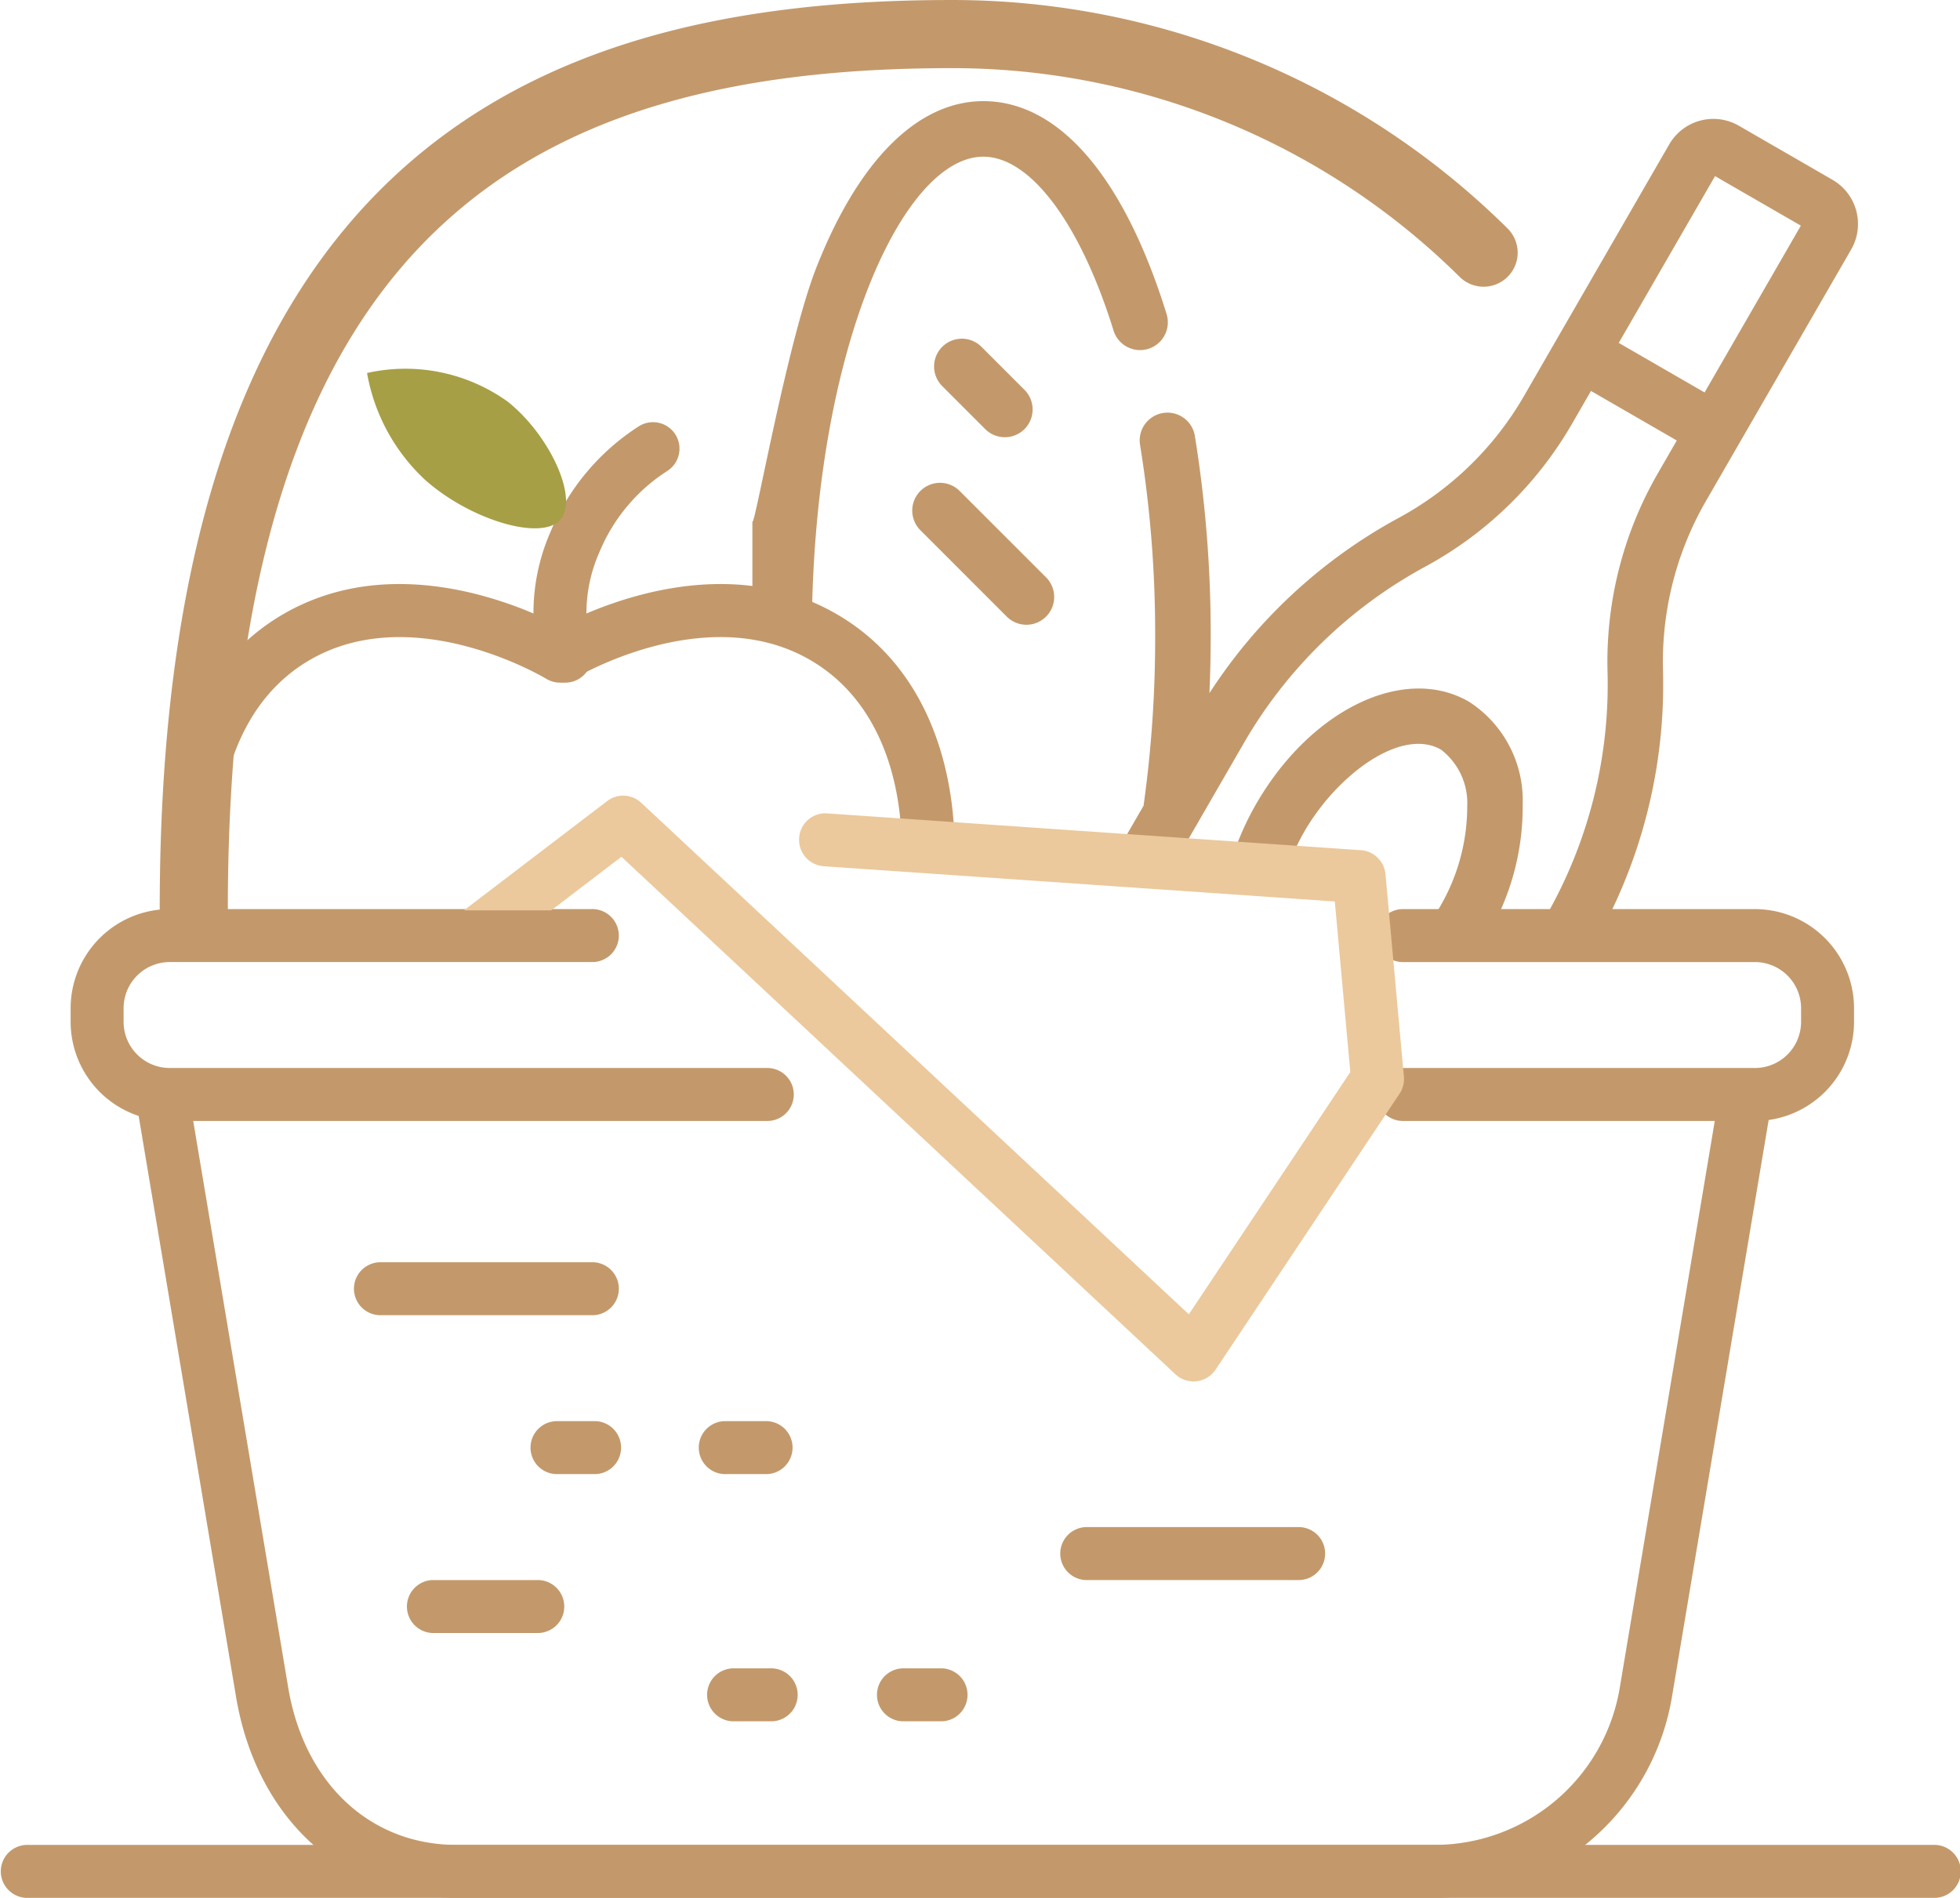 <svg xmlns="http://www.w3.org/2000/svg" viewBox="0 0 80.115 77.578"><defs><style>.a{fill:#c3996b;}.b{fill:#a79f46;}.c{fill:#ebc99c;}.d{fill:none;stroke:#c3996b;stroke-linecap:round;stroke-miterlimit:10;stroke-width:2.785px;}</style></defs><path class="a" d="M60.039,28.68c-2.641-1.525-6.459.311-8.692,4.18a11.579,11.579,0,0,0-.956,2.13H52.819a9.564,9.564,0,0,1,.494-.996c1.347-2.333,3.975-4.283,5.592-3.349a2.757,2.757,0,0,1,1.068,2.315A8.143,8.143,0,0,1,58.8,37.162a9.286,9.286,0,0,1-1.33,1.769h2.873c.141-.211.293-.41.422-.634a10.311,10.311,0,0,0,1.475-5.425A4.795,4.795,0,0,0,60.039,28.68Z"/><path class="a" d="M74.907,7.352,71.075,5.139a2.083,2.083,0,0,0-2.845.762L63.634,13.863l-1.371,2.376a13.144,13.144,0,0,1-5.128,4.95,21.303,21.303,0,0,0-7.699,7.143c.033-.764.051-1.534.051-2.31a50.599,50.599,0,0,0-.651-8.228,1.135,1.135,0,0,0-2.239.371,48.32,48.32,0,0,1,.62,7.857,49.262,49.262,0,0,1-.468,6.869c-.002.013-.003.027-.004.04L45.556,34.99h2.621l2.65-4.589A19.047,19.047,0,0,1,58.22,23.183a15.411,15.411,0,0,0,6.008-5.81l.803-1.392,3.508,2.025-.803,1.391a15.413,15.413,0,0,0-2.027,8.109,19.051,19.051,0,0,1-2.554,10.011l-.815,1.412H64.96l.16-.277a21.322,21.322,0,0,0,2.857-11.205,13.14,13.14,0,0,1,1.724-6.916l5.968-10.337A2.085,2.085,0,0,0,74.907,7.352Zm-5.233,8.69-3.508-2.025,3.936-6.818L73.61,9.224Z"/><path class="a" d="M47.685,12.839c-1.741-5.613-4.401-8.705-7.49-8.705-2.678,0-5.101,2.414-6.824,6.798-1.198,3.046-2.514,10.575-2.617,10.391v3.889h2.434c.17-11.12,3.764-18.807,7.006-18.807,1.923,0,3.962,2.723,5.322,7.107a1.135,1.135,0,1,0,2.168-.673Z"/><path class="a" d="M42.758,23.6,39.236,20.079a1.135,1.135,0,1,0-1.605,1.605l3.521,3.521A1.135,1.135,0,1,0,42.758,23.6Z"/><path class="a" d="M40.281,17.55a1.135,1.135,0,0,0,1.605-1.605l-1.778-1.778a1.135,1.135,0,0,0-1.605,1.605L40.281,17.55Z"/><path class="a" d="M23.106,27.904a1.082,1.082,0,0,1-1.052-.833,8.252,8.252,0,0,1,.434-5.298A9.403,9.403,0,0,1,26.11,17.427a1.082,1.082,0,1,1,1.164,1.825,7.219,7.219,0,0,0-2.78,3.336,6.119,6.119,0,0,0-.334,3.984,1.082,1.082,0,0,1-1.054,1.332Z"/><path class="a" d="M33.09,26.963c2.868,1.647,3.82,4.978,3.768,8.027h2.163c.051-3.702-1.181-7.795-4.852-9.904-4.491-2.58-9.594-.374-11.28.499-1.685-.873-6.79-3.079-11.28-.499C8.87,26.66,7.167,29.592,6.815,33.34a1.083,1.083,0,1,0,2.155.203c.165-1.754.868-4.941,3.718-6.58,4.256-2.445,9.584.749,9.637.782a1.083,1.083,0,0,0,1.129,0C23.507,27.713,28.835,24.517,33.09,26.963Z"/><path class="b" d="M22.913,21.235c.734-.862-.421-3.42-2.144-4.805a7.163,7.163,0,0,0-5.766-1.183,7.801,7.801,0,0,0,2.365,4.361C19.182,21.232,22.135,22.147,22.913,21.235Z"/><path class="a" d="M79.032,77.578H1.083a1.083,1.083,0,0,1,0-2.165H79.032a1.083,1.083,0,1,1,0,2.165Z"/><path class="a" d="M58.603,77.578H18.664c-4.664,0-8.208-3.254-9.028-8.291L5.574,45.059a1.083,1.083,0,0,1,2.136-.358l4.063,24.233c.641,3.938,3.346,6.479,6.892,6.479H58.603a7.684,7.684,0,0,0,7.613-6.474l4.063-24.238a1.083,1.083,0,0,1,2.136.358l-4.062,24.233A9.839,9.839,0,0,1,58.603,77.578Z"/><path class="a" d="M31.396,45.821H6.938A4.056,4.056,0,0,1,2.887,41.77v-.558A4.056,4.056,0,0,1,6.938,37.16h17.24a1.083,1.083,0,1,1,0,2.165H6.938a1.888,1.888,0,0,0-1.886,1.886V41.77a1.888,1.888,0,0,0,1.886,1.886H31.396a1.083,1.083,0,0,1,0,2.165Z"/><path class="a" d="M71.733,45.821H57.379a1.083,1.083,0,1,1,0-2.165H71.733A1.888,1.888,0,0,0,73.619,41.77v-.558a1.888,1.888,0,0,0-1.886-1.886H57.379a1.083,1.083,0,1,1,0-2.165H71.733a4.056,4.056,0,0,1,4.051,4.051V41.77A4.056,4.056,0,0,1,71.733,45.821Z"/><path class="c" d="M56.632,35.735a1.082,1.082,0,0,0-1.004-.982L33.82,33.249a1.072,1.072,0,0,0-1.155,1.005,1.083,1.083,0,0,0,1.006,1.155L54.56,36.849l.634,6.973-6.6,9.902L26.212,32.816a1.08,1.08,0,0,0-1.396-.07l-5.853,4.466h3.569l2.87-2.19L48.047,56.177a1.082,1.082,0,0,0,1.64-.191l7.52-11.281a1.083,1.083,0,0,0,.177-.699Z"/><path class="a" d="M24.179,53.761h-8.661a1.083,1.083,0,0,1,0-2.165h8.661a1.083,1.083,0,1,1,0,2.165Z"/><path class="a" d="M31.28,60.256H29.678a1.083,1.083,0,1,1,0-2.165H31.28a1.083,1.083,0,1,1,0,2.165Zm-6.943,0H22.735a1.083,1.083,0,0,1,0-2.165h1.602a1.083,1.083,0,0,1,0,2.165Z"/><path class="a" d="M53.049,64.587h-8.661a1.083,1.083,0,0,1,0-2.165h8.661a1.083,1.083,0,1,1,0,2.165Z"/><path class="a" d="M38.498,70.361H36.896a1.083,1.083,0,0,1,0-2.165h1.602a1.083,1.083,0,0,1,0,2.165Zm-6.943,0H29.953a1.083,1.083,0,0,1,0-2.165h1.602a1.083,1.083,0,0,1,0,2.165Z"/><path class="a" d="M22.014,66.752H17.683a1.083,1.083,0,0,1,0-2.165h4.331a1.083,1.083,0,0,1,0,2.165Z"/><path class="d" d="M7.921,37.16c0-29.281,13.863-35.767,30.963-35.767a30.864,30.864,0,0,1,21.758,8.934"/></svg>